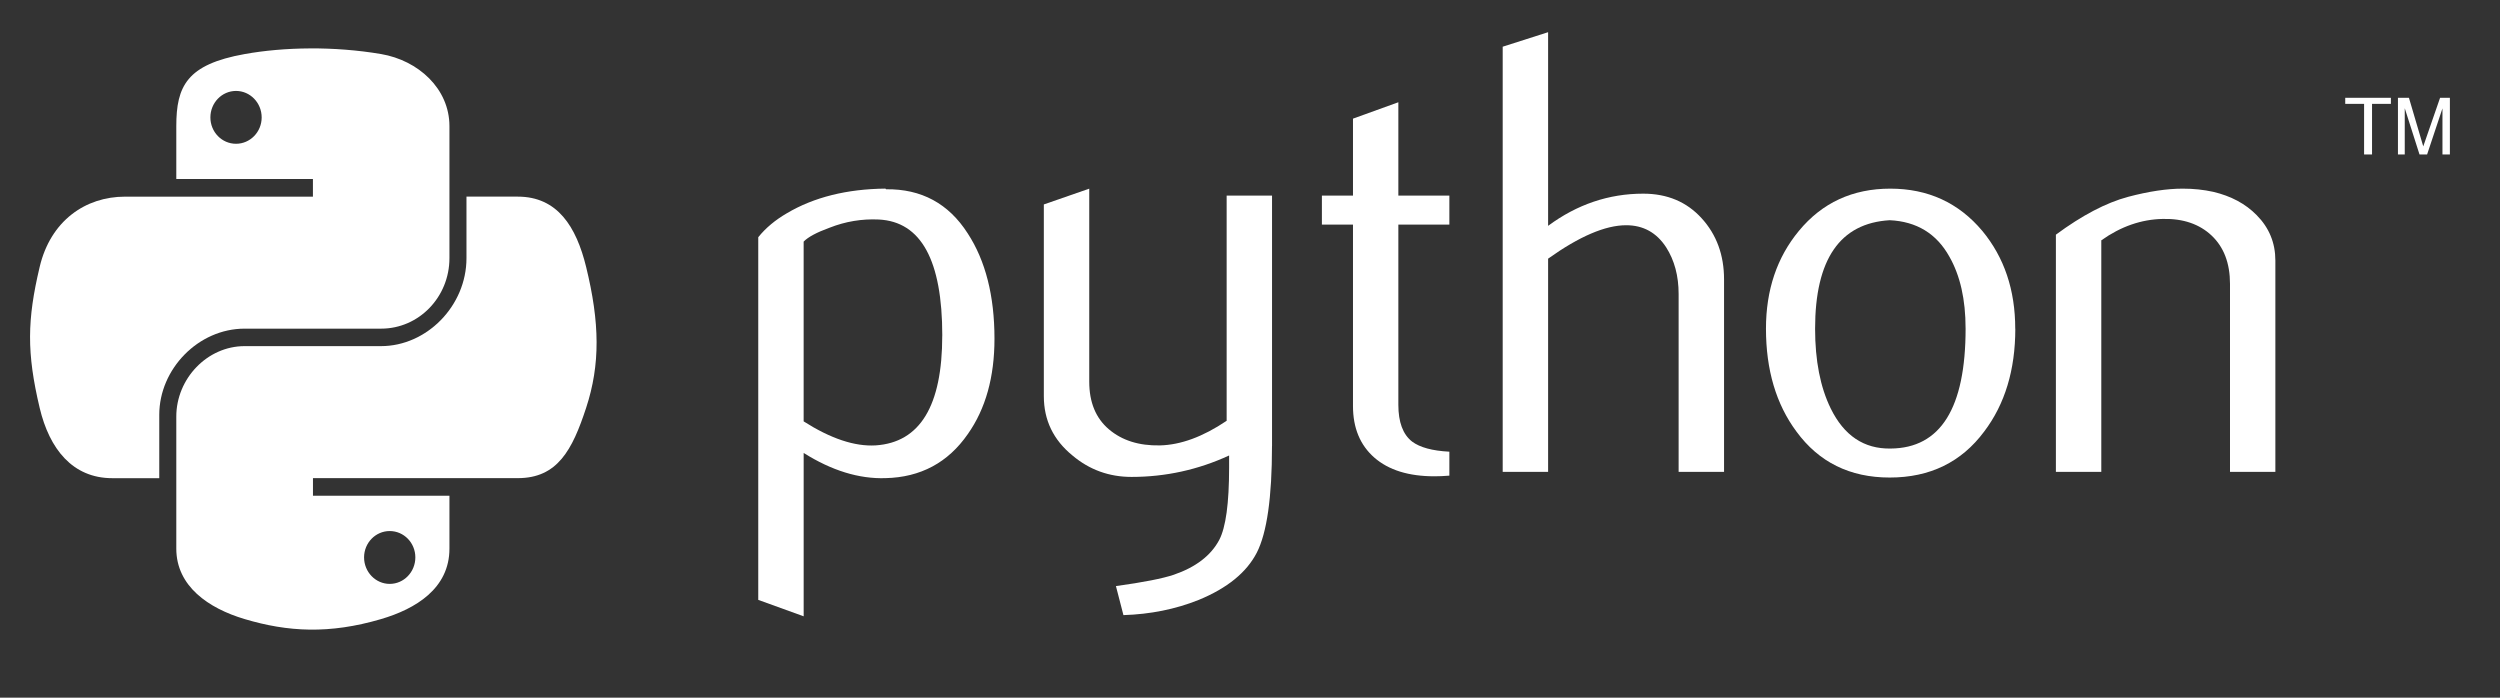 <svg width="129" height="36" viewBox="0 0 129 36" fill="none" xmlns="http://www.w3.org/2000/svg">
<rect x="0" y="0" width="129" height="36" fill="#333333" stroke="none"/>
<path d="M48.622 17.319C48.622 13.433 47.53 11.437 45.346 11.327C44.477 11.286 43.628 11.426 42.803 11.751C42.145 11.991 41.701 12.227 41.468 12.467V21.743C42.865 22.633 44.105 23.047 45.186 22.982C47.475 22.828 48.62 20.942 48.62 17.319L48.622 17.319ZM51.315 17.48C51.315 19.454 50.859 21.094 49.941 22.396C48.919 23.871 47.501 24.631 45.689 24.672C44.323 24.716 42.915 24.282 41.469 23.372V31.802L39.126 30.954V12.24C39.51 11.762 40.005 11.351 40.605 11.002C41.999 10.177 43.695 9.753 45.688 9.732L45.721 9.766C47.543 9.743 48.948 10.502 49.934 12.043C50.854 13.455 51.315 15.266 51.315 17.479L51.315 17.48Z" fill="white"/>
<path d="M65.635 23.014C65.635 25.662 65.374 27.495 64.851 28.517C64.325 29.537 63.326 30.351 61.85 30.957C60.653 31.436 59.359 31.696 57.969 31.74L57.582 30.242C58.994 30.047 59.989 29.852 60.567 29.657C61.702 29.267 62.481 28.668 62.909 27.867C63.253 27.214 63.422 25.968 63.422 24.123V23.503C61.82 24.242 60.14 24.609 58.386 24.609C57.233 24.609 56.215 24.242 55.339 23.503C54.354 22.7 53.862 21.68 53.862 20.445V10.549L56.205 9.735V19.695C56.205 20.759 56.543 21.578 57.22 22.153C57.897 22.728 58.773 23.004 59.847 22.983C60.921 22.959 62.072 22.538 63.295 21.713V10.093H65.637V23.013L65.635 23.014Z" fill="white"/>
<path d="M74.786 24.543C74.507 24.567 74.25 24.577 74.014 24.577C72.689 24.577 71.656 24.257 70.919 23.615C70.184 22.972 69.814 22.085 69.814 20.954V11.589H68.21V10.093H69.814V6.122L72.155 5.276V10.093H74.787V11.589H72.155V20.89C72.155 21.782 72.39 22.415 72.862 22.784C73.267 23.088 73.91 23.262 74.787 23.307V24.545L74.786 24.543Z" fill="white"/>
<path d="M88.96 24.348H86.617V15.17C86.617 14.236 86.402 13.433 85.973 12.761C85.479 12.002 84.792 11.622 83.91 11.622C82.836 11.622 81.493 12.197 79.882 13.347V24.348H77.539V2.41L79.882 1.661V11.653C81.379 10.547 83.014 9.993 84.791 9.993C86.032 9.993 87.036 10.417 87.805 11.263C88.576 12.108 88.961 13.161 88.961 14.42V24.345L88.96 24.348Z" fill="white"/>
<path d="M101.424 16.945C101.424 15.452 101.145 14.22 100.588 13.243C99.927 12.055 98.899 11.428 97.509 11.363C94.941 11.514 93.659 13.381 93.659 16.962C93.659 18.603 93.926 19.975 94.464 21.075C95.151 22.477 96.182 23.169 97.557 23.145C100.135 23.125 101.425 21.059 101.425 16.946L101.424 16.945ZM103.99 16.961C103.99 19.086 103.454 20.855 102.385 22.266C101.209 23.848 99.585 24.641 97.51 24.641C95.454 24.641 93.852 23.848 92.695 22.266C91.647 20.854 91.124 19.085 91.124 16.961C91.124 14.963 91.69 13.283 92.823 11.914C94.02 10.462 95.595 9.734 97.538 9.734C99.483 9.734 101.067 10.462 102.287 11.914C103.42 13.282 103.986 14.962 103.986 16.961H103.99Z" fill="white"/>
<path d="M117.411 24.348H115.068V14.65C115.068 13.586 114.753 12.756 114.123 12.158C113.492 11.562 112.651 11.273 111.603 11.297C110.491 11.318 109.432 11.687 108.427 12.402V24.348H106.084V12.109C107.432 11.113 108.673 10.462 109.805 10.158C110.874 9.875 111.817 9.734 112.629 9.734C113.185 9.734 113.708 9.789 114.2 9.898C115.12 10.114 115.869 10.514 116.445 11.102C117.089 11.753 117.409 12.533 117.409 13.446V24.348L117.411 24.348Z" fill="white"/>
<path d="M15.992 2.498C14.786 2.504 13.635 2.608 12.623 2.79C9.639 3.325 9.097 4.445 9.097 6.51V9.238H16.147V10.147H9.097H6.452C4.403 10.147 2.607 11.397 2.047 13.774C1.4 16.499 1.371 18.201 2.047 21.047C2.548 23.165 3.745 24.674 5.794 24.674H8.218V21.404C8.218 19.042 10.232 16.958 12.623 16.958H19.665C21.625 16.958 23.191 15.32 23.191 13.323V6.509C23.191 4.57 21.579 3.115 19.665 2.789C18.454 2.584 17.197 2.491 15.992 2.497L15.992 2.498ZM12.179 4.692C12.907 4.692 13.502 5.305 13.502 6.059C13.502 6.811 12.907 7.419 12.179 7.419C11.448 7.419 10.856 6.811 10.856 6.059C10.856 5.305 11.448 4.692 12.179 4.692Z" fill="white"/>
<path d="M24.07 10.145V13.323C24.07 15.787 22.012 17.86 19.665 17.86H12.623C10.694 17.86 9.097 19.536 9.097 21.495V28.309C9.097 30.248 10.758 31.389 12.623 31.944C14.855 32.61 16.996 32.73 19.665 31.944C21.44 31.422 23.191 30.372 23.191 28.309V25.581H16.149V24.672H23.191H26.717C28.766 24.672 29.531 23.222 30.244 21.046C30.98 18.804 30.948 16.647 30.244 13.773C29.737 11.703 28.77 10.146 26.717 10.146H24.072L24.07 10.145ZM20.109 27.402C20.84 27.402 21.432 28.009 21.432 28.761C21.432 29.515 20.84 30.129 20.109 30.129C19.381 30.129 18.786 29.515 18.786 28.761C18.786 28.009 19.381 27.402 20.109 27.402Z" fill="white"/>
<path d="M121.987 7.972H122.397V5.358H123.37V5.046H121.014V5.358H121.987V7.972ZM123.734 7.972H124.085V5.585L124.847 7.972H125.238L126.031 5.593V7.972H126.414V5.047H125.908L125.04 7.554L124.301 5.047H123.734V7.972Z" fill="white"/>
</svg>
